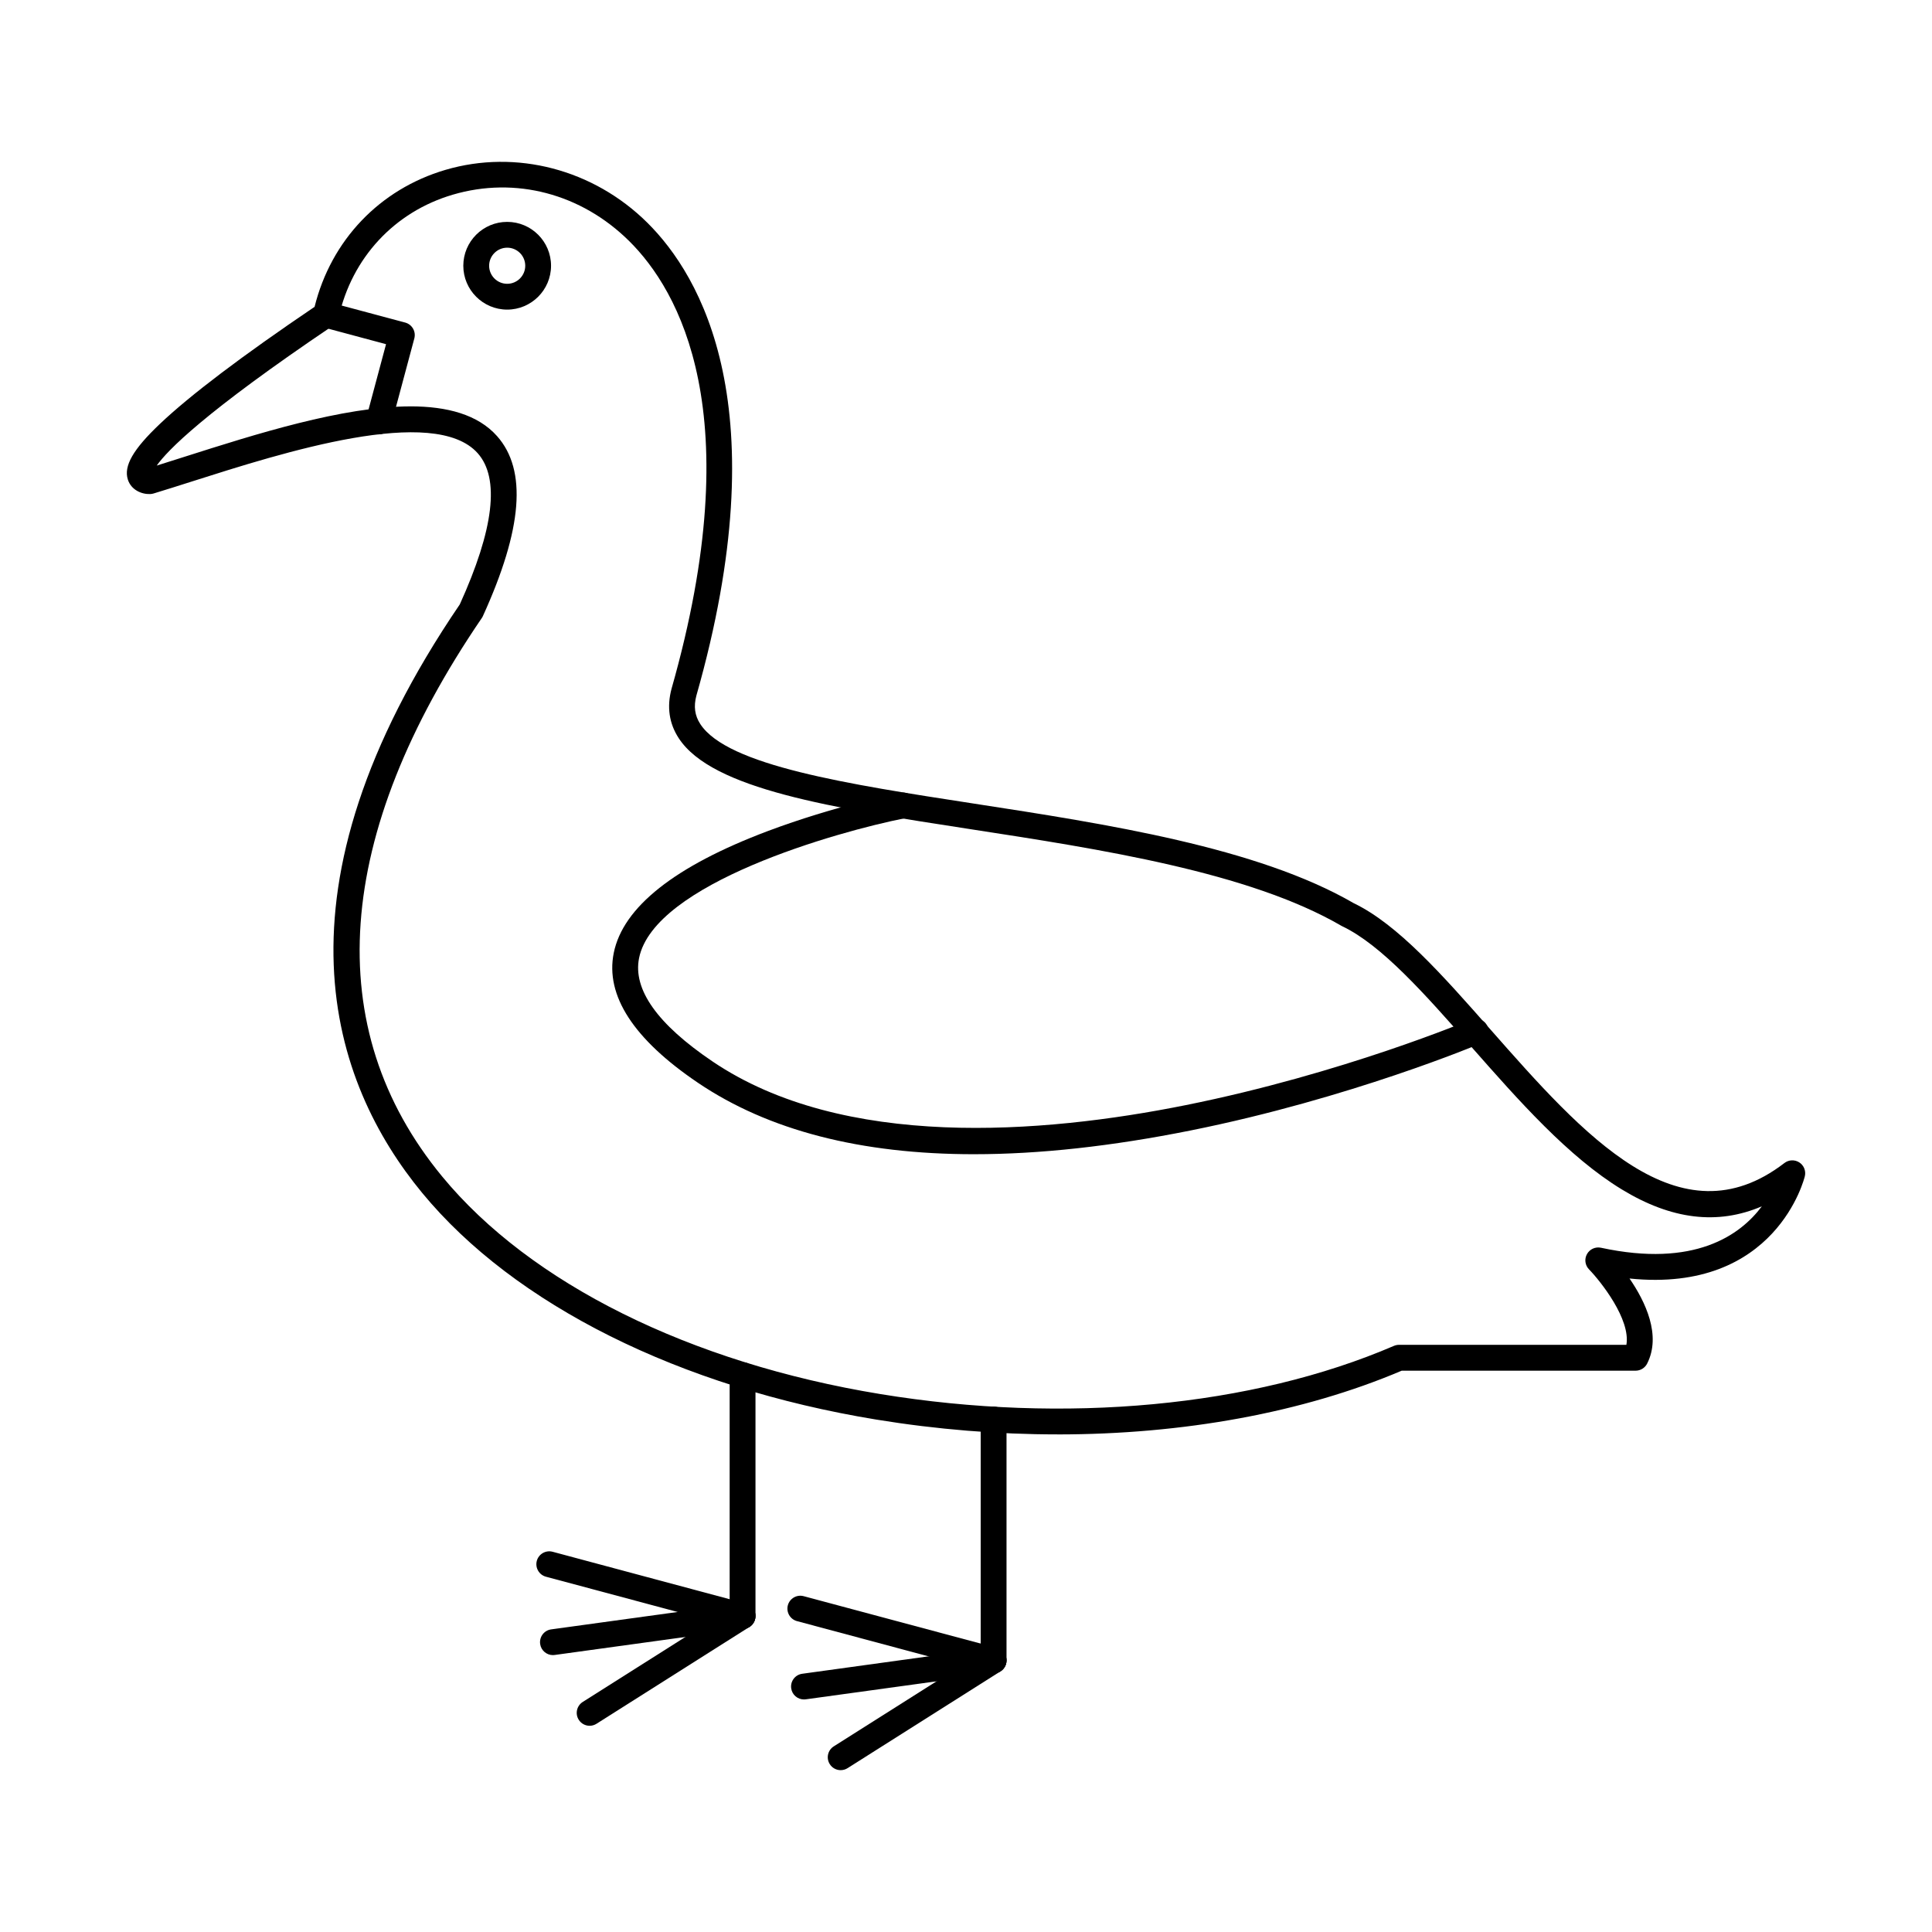 <?xml version="1.0" encoding="UTF-8"?>
<!-- Uploaded to: SVG Repo, www.svgrepo.com, Generator: SVG Repo Mixer Tools -->
<svg fill="#000000" width="800px" height="800px" version="1.1" viewBox="144 144 512 512" xmlns="http://www.w3.org/2000/svg">
 <g fill-rule="evenodd">
  <path d="m252.77 251.69c9.711 0 17.879 2.164 22.965 7.894 7.984 9 6.754 24.598-3.769 47.699-0.078 0.18-0.18 0.355-0.293 0.516-39.234 57.527-42.871 108.69-10.504 147.97 23.395 28.395 65.73 49.418 116.15 57.676 48.973 8.02 98.578 3.367 136.09-12.777 0.43-0.18 0.891-0.277 1.355-0.277h60.246c1.16-6.727-6.738-16.73-9.906-20-1.051-1.078-1.273-2.719-0.543-4.035 0.73-1.32 2.234-2.004 3.715-1.691 24.758 5.344 36.902-3.305 42.629-10.977-11.734 5.023-23.973 3.527-37.117-4.481-14.199-8.652-27.297-23.52-39.957-37.891-12.18-13.828-23.691-26.887-34.133-31.852-0.09-0.035-0.168-0.082-0.25-0.133-24.488-14.227-63.734-20.277-98.355-25.605-36.68-5.656-68.367-10.531-77.223-24.098-2.547-3.894-3.191-8.305-1.906-13.105 20.77-72.977 1.891-105.64-11.207-118.62-12.703-12.59-30.184-17.195-46.766-12.312-15.445 4.543-26.754 16.723-30.254 32.555-0.184 0.863-0.703 1.613-1.426 2.102-34.352 23.164-44.047 33.238-46.773 37.133 2.301-0.723 4.766-1.504 7.34-2.324 18.727-5.961 41.945-13.363 59.898-13.363zm171.47 272.44c-15.805 0-31.949-1.301-48.031-3.93-52.035-8.527-95.891-30.426-120.33-60.074-24.035-29.168-41.793-79.898 9.969-155.95 9.051-19.949 10.645-33.426 4.758-40.055-11.52-12.98-51.672-0.195-75.664 7.449-3.668 1.168-7.137 2.273-10.234 3.207-0.293 0.09-0.598 0.141-0.898 0.152-2.316 0.09-5.051-1.105-5.926-3.832-1.156-3.602 1.383-8.02 8.492-14.762 7.984-7.582 21.773-18.016 40.992-31.023 4.375-17.648 17.25-31.164 34.684-36.297 18.727-5.508 39.227-0.145 53.508 14.016 14.176 14.051 34.711 49 12.988 125.31-0.758 2.867-0.438 5.281 1.043 7.547 7.191 11.012 38.934 15.902 72.539 21.078 35.164 5.418 75.023 11.555 100.63 26.391 11.672 5.606 23.582 19.121 36.199 33.438 24.617 27.949 50.078 56.84 77.93 35.414 1.141-0.875 2.707-0.945 3.93-0.168 1.215 0.773 1.809 2.234 1.488 3.637-0.07 0.34-7.547 31.145-46.469 27.137 4.215 6.137 8.48 15.066 4.66 22.566-0.586 1.141-1.766 1.863-3.047 1.863h-61.98c-26.176 11.129-57.93 16.891-91.223 16.891z"/>
  <path d="m244.36 259.12c-0.293 0-0.59-0.035-0.891-0.117-1.816-0.488-2.906-2.359-2.414-4.188l5.25-19.602-16.793-4.508c-1.824-0.48-2.914-2.359-2.422-4.188 0.492-1.828 2.359-2.914 4.195-2.414l20.098 5.379c0.883 0.242 1.621 0.812 2.074 1.594 0.457 0.785 0.578 1.719 0.348 2.602l-6.137 22.906c-0.41 1.523-1.793 2.531-3.305 2.531z"/>
  <path d="m357.05 594.37c-1.676 0-3.144-1.238-3.375-2.949-0.258-1.871 1.043-3.598 2.922-3.856l47.297-6.523v-60.859c0-1.887 1.531-3.422 3.422-3.422 1.891 0 3.422 1.531 3.422 3.422v63.844c0 1.711-1.266 3.152-2.961 3.394l-50.254 6.922c-0.152 0.02-0.312 0.027-0.473 0.027z"/>
  <path d="m366.79 613.11c-1.129 0-2.238-0.562-2.887-1.586-1.016-1.594-0.543-3.715 1.059-4.723l40.527-25.66c1.594-1.016 3.703-0.535 4.711 1.059 1.016 1.594 0.543 3.707-1.059 4.723l-40.527 25.656c-0.562 0.355-1.195 0.527-1.824 0.527z"/>
  <path d="m407.32 587.45c-0.293 0-0.59-0.035-0.883-0.117l-51.227-13.719c-1.824-0.488-2.906-2.371-2.422-4.195 0.492-1.816 2.359-2.906 4.195-2.414l51.219 13.719c1.824 0.488 2.914 2.371 2.422 4.195-0.41 1.523-1.789 2.531-3.305 2.531z"/>
  <path d="m290.52 582.62c-1.672 0-3.144-1.246-3.375-2.957-0.258-1.871 1.043-3.598 2.914-3.859l47.309-6.512v-60.867c0-1.891 1.531-3.422 3.422-3.422 1.891 0 3.422 1.531 3.422 3.422v63.844c0 1.711-1.266 3.164-2.957 3.394l-50.254 6.922c-0.152 0.016-0.312 0.035-0.473 0.035z"/>
  <path d="m300.26 601.35c-1.129 0-2.238-0.57-2.887-1.594-1.016-1.594-0.535-3.707 1.059-4.723l40.527-25.66c1.594-1.008 3.703-0.535 4.711 1.059 1.016 1.594 0.543 3.707-1.062 4.723l-40.527 25.66c-0.562 0.355-1.195 0.535-1.824 0.535z"/>
  <path d="m340.79 575.68c-0.293 0-0.59-0.035-0.883-0.117l-51.227-13.719c-1.824-0.488-2.906-2.371-2.422-4.195 0.492-1.816 2.359-2.906 4.195-2.414l51.219 13.73c1.824 0.48 2.91 2.359 2.422 4.188-0.41 1.523-1.789 2.531-3.305 2.531z"/>
  <path d="m278.41 209.64c-2.637 0-4.785 2.148-4.785 4.785 0 2.637 2.148 4.785 4.785 4.785s4.785-2.148 4.785-4.785c0.004-2.637-2.148-4.785-4.781-4.785zm0 16.41c-6.414 0-11.629-5.219-11.629-11.625 0-6.414 5.211-11.625 11.625-11.625 6.406 0 11.625 5.211 11.625 11.625 0 6.406-5.219 11.625-11.625 11.625z"/>
  <path d="m402.16 449.88c-30.043 0-54.543-6.316-73.199-18.934-17.086-11.555-24.59-23.137-22.309-34.414 2.461-12.145 16.168-22.996 40.77-32.27 17.715-6.672 34.461-10.023 35.172-10.164 1.855-0.367 3.652 0.836 4.019 2.691 0.367 1.852-0.836 3.652-2.691 4.027-18.273 3.617-66.57 17.336-70.559 37.07-1.684 8.32 4.856 17.535 19.441 27.395 34.641 23.43 87.293 19.246 125.37 11.602 41.598-8.348 75.23-22.512 75.566-22.656 1.738-0.738 3.75 0.07 4.481 1.816 0.742 1.738-0.07 3.742-1.809 4.481-0.34 0.141-34.621 14.582-76.895 23.066-20.918 4.195-40.055 6.289-57.355 6.289z"/>
 </g>
</svg>
